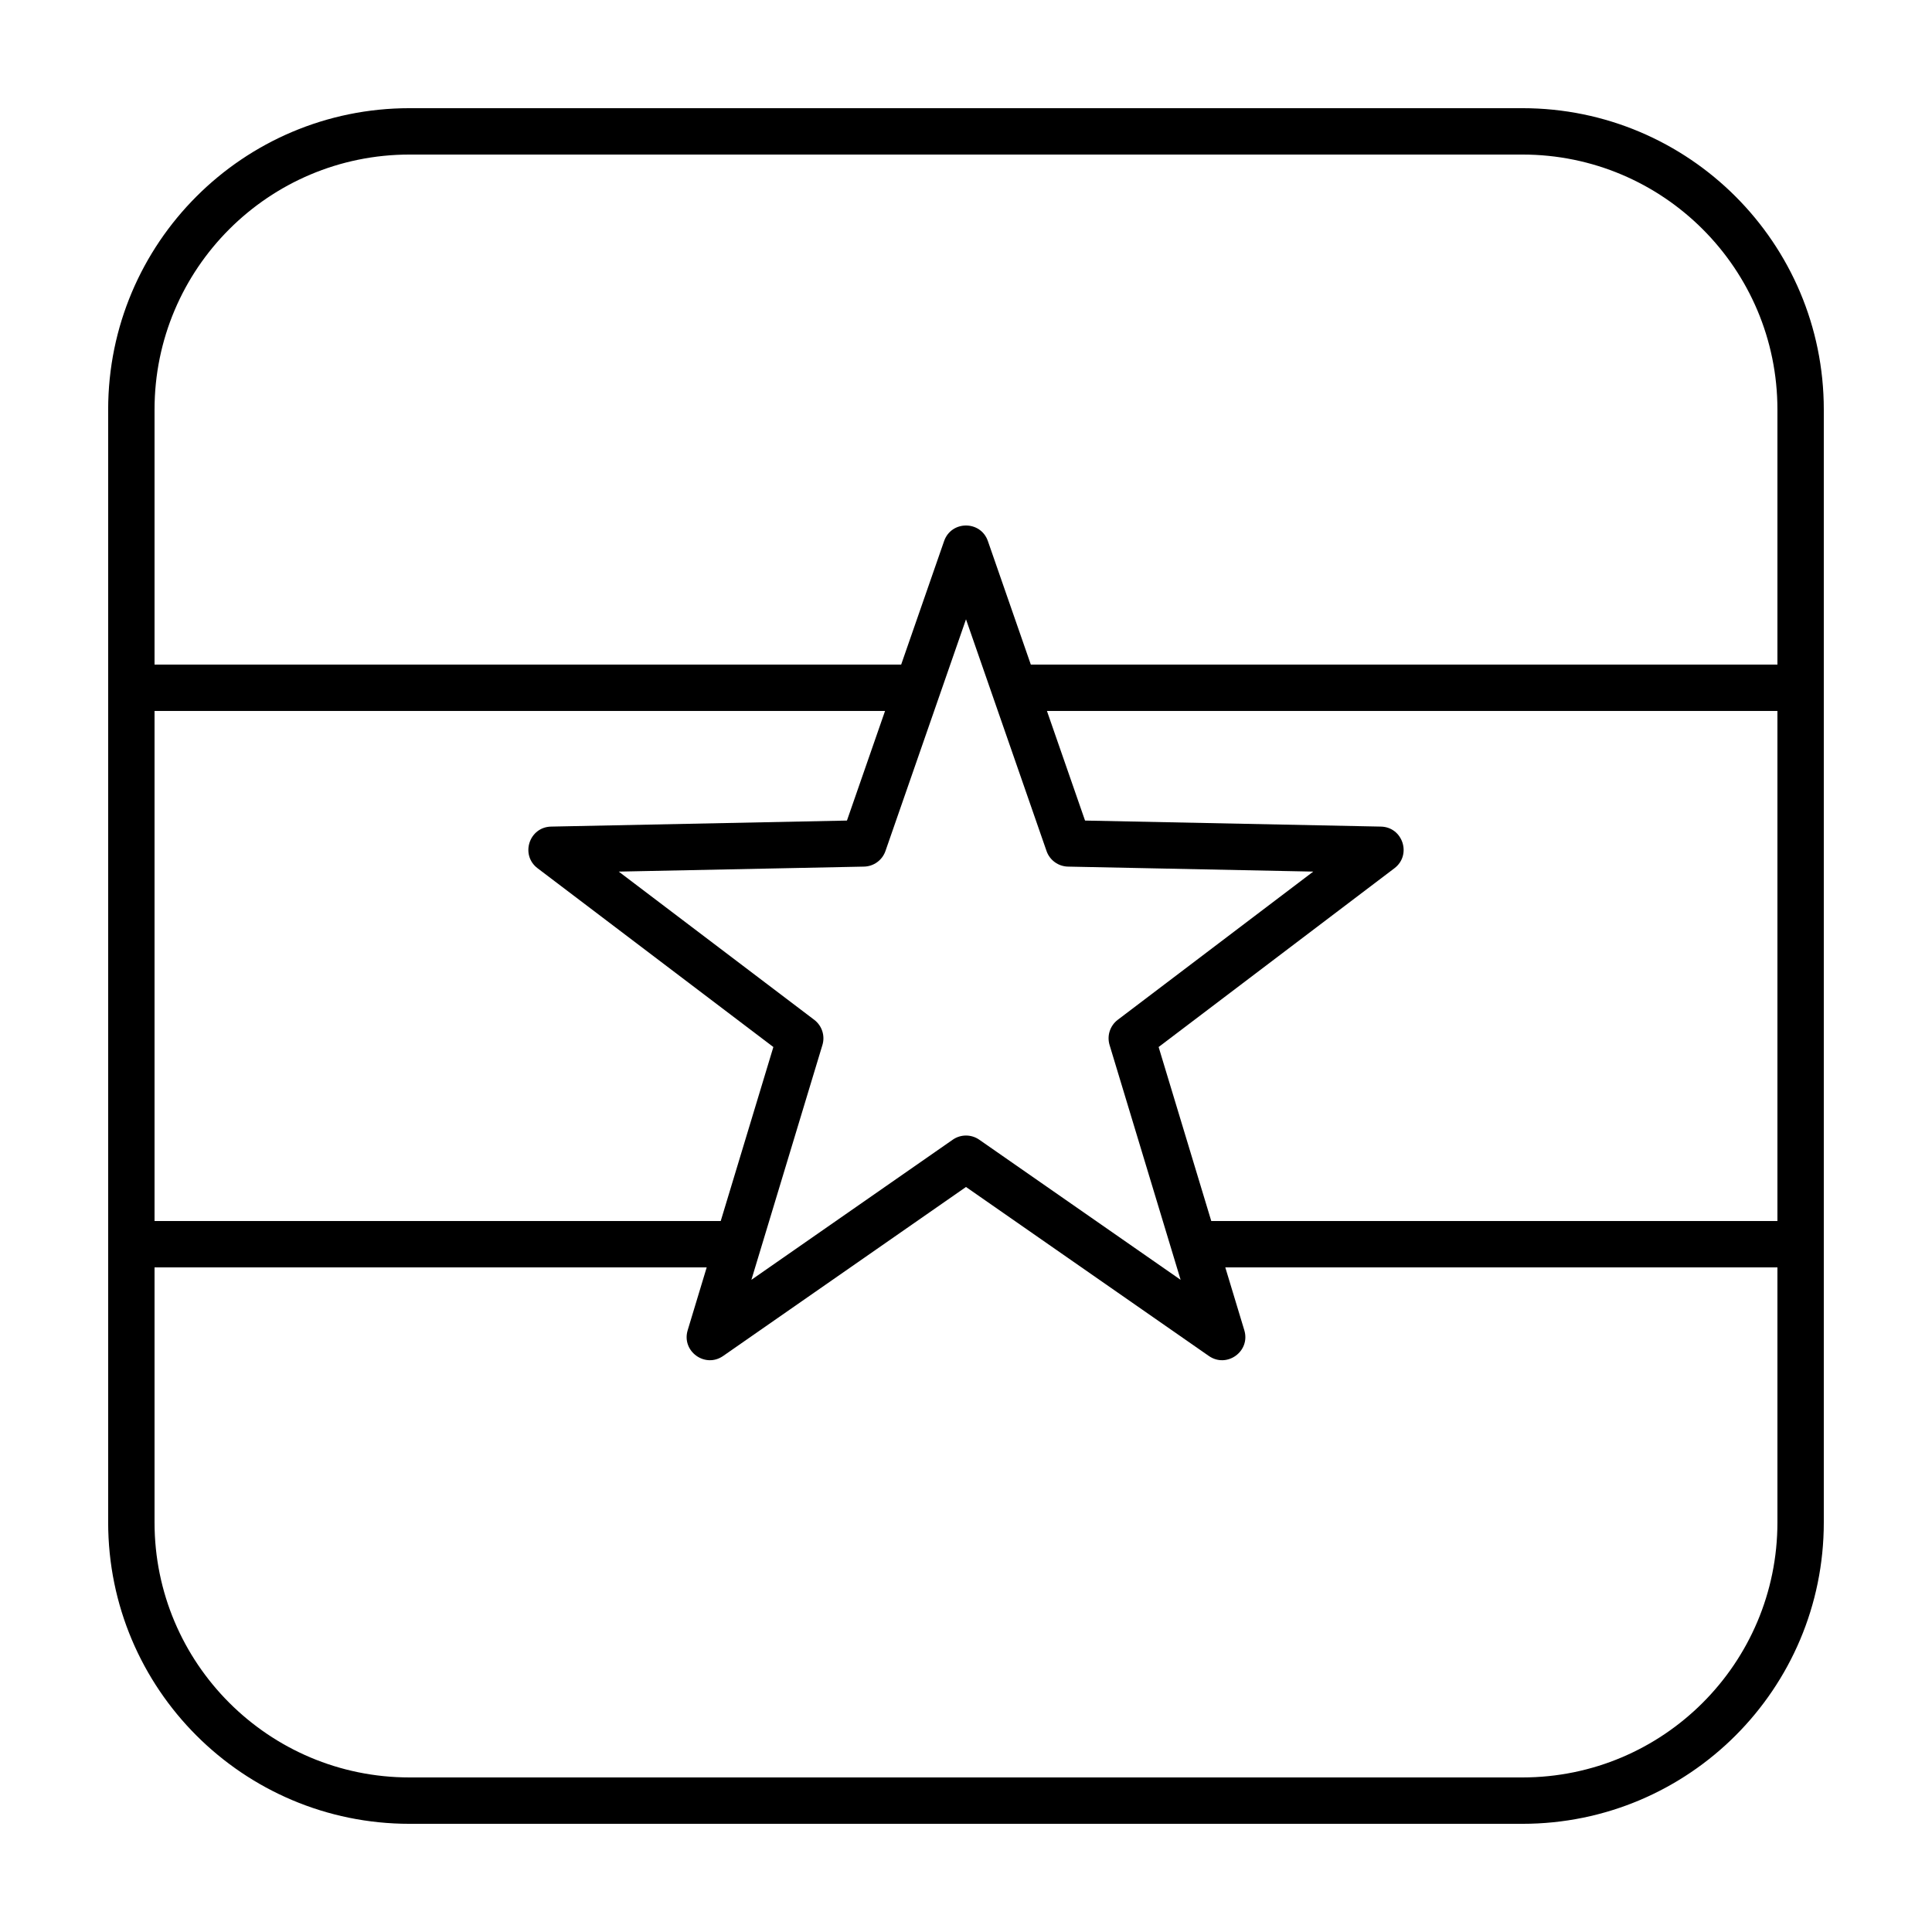 <?xml version="1.0" encoding="UTF-8"?>
<!-- Uploaded to: ICON Repo, www.svgrepo.com, Generator: ICON Repo Mixer Tools -->
<svg fill="#000000" width="800px" height="800px" version="1.1" viewBox="144 144 512 512" xmlns="http://www.w3.org/2000/svg">
 <g>
  <path d="m252.54 172.67h294.91c44.113 0 79.875 35.762 79.875 79.875v294.91c0 44.113-35.762 79.875-79.875 79.875h-294.91c-44.113 0-79.875-35.762-79.875-79.875v-294.91c0-44.113 35.762-79.875 79.875-79.875zm0 12.289c-37.328 0-67.586 30.258-67.586 67.586v294.91c0 37.328 30.258 67.586 67.586 67.586h294.91c37.328 0 67.586-30.258 67.586-67.586v-294.91c0-37.328-30.258-67.586-67.586-67.586z"/>
  <path d="m396.49 446.03c2.109-1.469 4.91-1.469 7.019 0l53.367 37.137-18.828-62.23c-0.742-2.461 0.121-5.121 2.168-6.676l51.809-39.277-65-1.324c-2.57-0.055-4.836-1.699-5.68-4.125l-21.344-61.414-21.348 61.414c-0.844 2.426-3.109 4.07-5.68 4.125l-65 1.324 51.809 39.277c2.047 1.555 2.914 4.215 2.168 6.676l-18.824 62.23zm-60.855 57.32c-4.781 3.324-11.078-1.25-9.391-6.824l22.707-75.055-62.484-47.375c-4.644-3.519-2.238-10.922 3.586-11.039l78.398-1.598 25.746-74.066c1.914-5.504 9.695-5.504 11.605 0l25.746 74.066 78.398 1.598c5.824 0.117 8.23 7.519 3.59 11.039l-62.488 47.375 22.707 75.055c1.688 5.574-4.609 10.148-9.391 6.824l-64.363-44.789z"/>
  <path d="m178.81 332.41v-12.289h208.9v12.289z"/>
  <path d="m178.81 479.87v-12.289h159.75v12.289z"/>
  <path d="m412.29 332.41v-12.289h208.9v12.289z"/>
  <path d="m461.44 479.87v-12.289h159.75v12.289z"/>
 </g>
</svg>